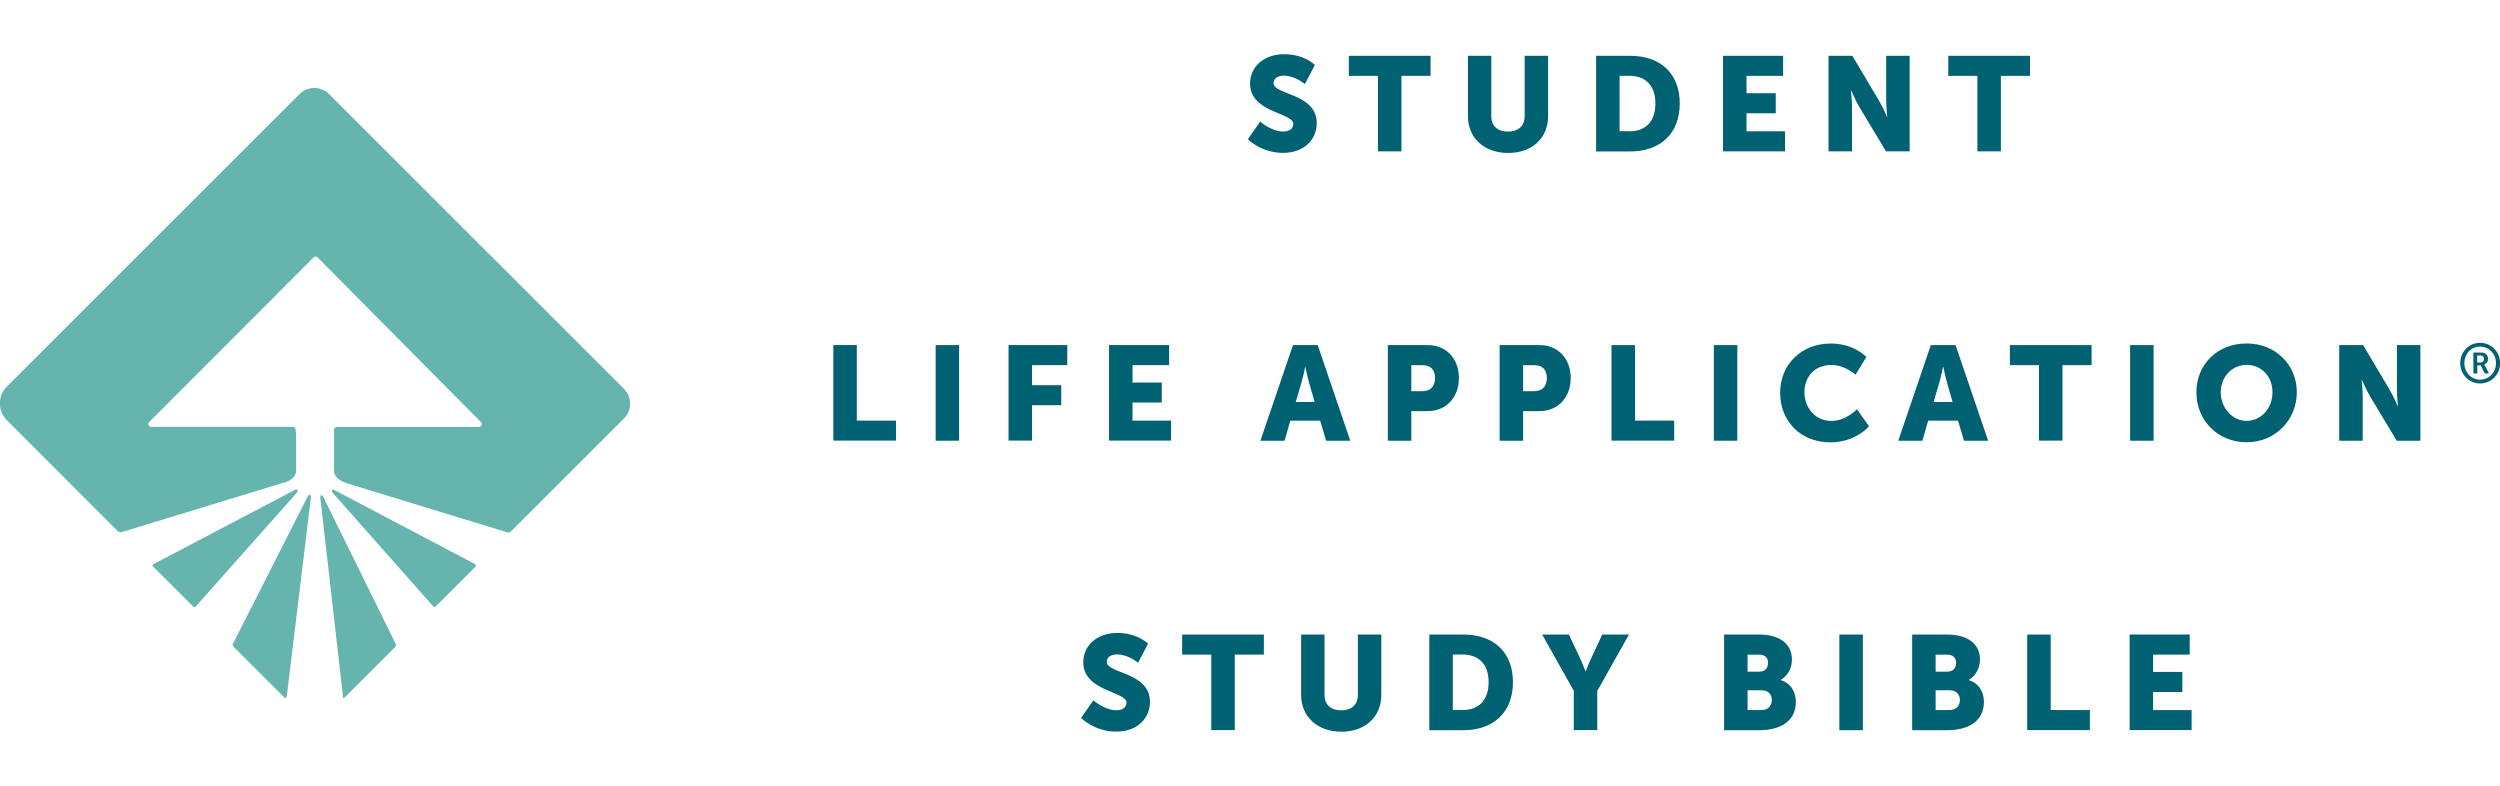 <svg width="369" height="116" viewBox="0 0 369 116" fill="none" xmlns="http://www.w3.org/2000/svg">
<g clip-path="url(#clip0_335_2)">
<path d="M70.157 83.281L49.404 72.352C49.112 72.109 48.821 72.401 49.064 72.692L63.985 89.546C63.985 89.546 64.203 89.643 64.276 89.546L70.206 83.621C70.206 83.621 70.278 83.353 70.157 83.281Z" fill="#66B4AE"/>
<path d="M47.266 73.372L50.619 102.757C50.522 103 50.716 103.073 50.862 102.951L58.42 95.399C58.42 95.399 58.493 95.229 58.468 95.156L47.703 73.324C47.581 72.96 47.241 73.081 47.29 73.372" fill="#66B4AE"/>
<path d="M34.386 95.374L41.944 102.927C42.065 103.049 42.284 102.976 42.308 102.927L45.88 73.518C45.953 72.935 45.613 72.862 45.394 73.324L34.337 95.107C34.337 95.107 34.337 95.277 34.386 95.35" fill="#66B4AE"/>
<path d="M22.6 83.621L28.554 89.57C28.554 89.57 28.772 89.643 28.845 89.57L43.863 72.668C44.033 72.425 43.912 72.061 43.474 72.328L22.624 83.281C22.503 83.353 22.479 83.523 22.576 83.621" fill="#66B4AE"/>
<path d="M92.076 57.368L48.578 13.898C47.362 12.684 45.418 12.684 44.203 13.898L1.02 57.053C-0.365 58.437 -0.365 60.671 1.02 62.031L17.424 78.448C17.424 78.448 17.715 78.594 17.861 78.569L42.114 71.162C42.624 71.065 43.717 70.458 43.717 69.462V65.115C43.717 63.197 43.547 63.003 43.304 63.003H22.308C21.944 63.003 21.773 62.59 21.992 62.323L46.245 38.038C46.415 37.819 46.755 37.819 46.925 38.038L71.007 62.323C71.226 62.614 71.007 63.027 70.667 63.027H49.744C49.501 63.027 49.307 63.221 49.307 63.464V69.511C49.307 70.458 50.279 70.968 51.032 71.284L74.944 78.594C75.09 78.642 75.26 78.594 75.382 78.472L92.101 61.764C93.316 60.55 93.316 58.607 92.101 57.393" fill="#66B4AE"/>
</g>
<g clip-path="url(#clip1_335_2)">
<path d="M186.009 17.945C186.009 17.945 187.607 19.41 189.403 19.41C190.11 19.41 190.888 19.128 190.888 18.283C190.888 16.607 184.511 16.663 184.511 12.325C184.511 9.719 186.716 8 189.516 8C192.571 8 194.069 9.592 194.069 9.592L192.599 12.409C192.599 12.409 191.171 11.169 189.474 11.169C188.767 11.169 187.975 11.479 187.975 12.268C187.975 14.043 194.352 13.733 194.352 18.184C194.352 20.537 192.556 22.565 189.361 22.565C186.165 22.565 184.185 20.551 184.185 20.551L186.009 17.931V17.945Z" fill="#006173"/>
<path d="M203.388 11.198H199.089V8.239H211.151V11.198H206.852V22.34H203.388V11.198Z" fill="#006173"/>
<path d="M216.652 8.239H220.116V17.156C220.116 18.635 221.092 19.424 222.576 19.424C224.061 19.424 225.037 18.635 225.037 17.156V8.239H228.501V17.156C228.501 20.34 226.168 22.579 222.605 22.579C219.041 22.579 216.666 20.325 216.666 17.156V8.239H216.652Z" fill="#006173"/>
<path d="M235.586 8.239H240.62C245.074 8.239 247.93 10.831 247.93 15.268C247.93 19.706 245.074 22.354 240.62 22.354H235.586V8.239ZM240.478 19.382C242.868 19.382 244.338 17.959 244.338 15.254C244.338 12.55 242.811 11.184 240.478 11.184H239.05V19.368H240.478V19.382Z" fill="#006173"/>
<path d="M254.307 8.239H263.188V11.198H257.786V13.761H262.099V16.719H257.786V19.382H263.47V22.34H254.322V8.239H254.307Z" fill="#006173"/>
<path d="M269.904 8.239H273.411L277.328 14.832C277.879 15.761 278.516 17.241 278.516 17.241H278.558C278.558 17.241 278.403 15.719 278.403 14.832V8.239H281.867V22.34H278.374L274.429 15.776C273.878 14.846 273.241 13.367 273.241 13.367H273.199C273.199 13.367 273.355 14.888 273.355 15.776V22.34H269.89V8.239H269.904Z" fill="#006173"/>
<path d="M291.864 11.198H287.566V8.239H299.627V11.198H295.329V22.34H291.864V11.198Z" fill="#006173"/>
<path d="M123 50.936H126.464V62.078H132.248V65.036H123V50.922V50.936Z" fill="#006173"/>
<path d="M138.102 50.936H141.566V65.05H138.102V50.936Z" fill="#006173"/>
<path d="M148.849 50.936H157.531V53.894H152.327V56.852H156.64V59.81H152.327V65.036H148.863V50.922L148.849 50.936Z" fill="#006173"/>
<path d="M163.682 50.936H172.562V53.894H167.16V56.458H171.473V59.416H167.16V62.078H172.845V65.036H163.696V50.922L163.682 50.936Z" fill="#006173"/>
<path d="M194.861 62.092H190.45L189.601 65.05H186.038L190.846 50.936H194.494L199.301 65.05H195.738L194.861 62.092ZM192.641 54.161C192.641 54.161 192.33 55.697 192.062 56.584L191.256 59.331H194.041L193.249 56.584C192.995 55.697 192.67 54.161 192.67 54.161H192.627H192.641Z" fill="#006173"/>
<path d="M204.844 50.936H210.727C213.484 50.936 215.337 52.95 215.337 55.795C215.337 58.641 213.47 60.683 210.727 60.683H208.309V65.05H204.844V50.936ZM210.02 57.725C211.222 57.725 211.816 56.922 211.816 55.795C211.816 54.669 211.222 53.908 210.076 53.908H208.309V57.739H210.02V57.725Z" fill="#006173"/>
<path d="M221.346 50.936H227.229C229.986 50.936 231.838 52.95 231.838 55.795C231.838 58.641 229.972 60.683 227.229 60.683H224.811V65.05H221.346V50.936ZM226.522 57.725C227.724 57.725 228.317 56.922 228.317 55.795C228.317 54.669 227.724 53.908 226.578 53.908H224.811V57.739H226.522V57.725Z" fill="#006173"/>
<path d="M237.862 50.936H241.327V62.078H247.11V65.036H237.862V50.922V50.936Z" fill="#006173"/>
<path d="M252.964 50.936H256.429V65.05H252.964V50.936Z" fill="#006173"/>
<path d="M270.173 50.696C273.68 50.696 275.476 52.697 275.476 52.697L273.878 55.303C273.878 55.303 272.294 53.866 270.329 53.866C267.614 53.866 266.327 55.866 266.327 57.894C266.327 59.923 267.713 62.134 270.329 62.134C272.464 62.134 274.09 60.402 274.09 60.402L275.872 62.923C275.872 62.923 273.864 65.29 270.173 65.29C265.733 65.29 262.749 62.148 262.749 57.965C262.749 53.781 265.917 50.71 270.173 50.71V50.696Z" fill="#006173"/>
<path d="M289.008 62.092H284.596L283.748 65.05H280.184L284.992 50.936H288.64L293.448 65.05H289.885L289.008 62.092ZM286.788 54.161C286.788 54.161 286.477 55.697 286.208 56.584L285.402 59.331H288.202L287.41 56.584C287.156 55.697 286.83 54.161 286.83 54.161H286.788Z" fill="#006173"/>
<path d="M300.957 53.894H296.658V50.936H308.72V53.894H304.421V65.036H300.957V53.894Z" fill="#006173"/>
<path d="M314.404 50.936H317.868V65.05H314.404V50.936Z" fill="#006173"/>
<path d="M331.599 50.696C335.883 50.696 339.008 53.852 339.008 57.894C339.008 61.937 335.883 65.275 331.599 65.275C327.314 65.275 324.189 62.036 324.189 57.894C324.189 53.753 327.314 50.696 331.599 50.696ZM331.599 62.12C333.72 62.12 335.417 60.303 335.417 57.894C335.417 55.486 333.706 53.852 331.599 53.852C329.492 53.852 327.781 55.584 327.781 57.894C327.781 60.205 329.492 62.12 331.599 62.12Z" fill="#006173"/>
<path d="M345.287 50.936H348.793L352.71 57.528C353.262 58.458 353.898 59.937 353.898 59.937H353.941C353.941 59.937 353.785 58.416 353.785 57.528V50.936H357.249V65.05H353.757L349.812 58.486C349.26 57.556 348.624 56.077 348.624 56.077H348.581C348.581 56.077 348.737 57.599 348.737 58.486V65.05H345.272V50.936H345.287Z" fill="#006173"/>
<path d="M366.059 50.598C367.699 50.598 369.014 51.922 369.014 53.598C369.014 55.274 367.699 56.598 366.059 56.598C364.419 56.598 363.132 55.274 363.132 53.598C363.132 51.922 364.433 50.598 366.059 50.598ZM366.059 56.035C367.388 56.035 368.406 54.964 368.406 53.598C368.406 52.232 367.388 51.161 366.059 51.161C364.73 51.161 363.74 52.232 363.74 53.598C363.74 54.964 364.758 56.035 366.059 56.035ZM365.055 52.035H366.257C366.837 52.035 367.232 52.401 367.232 52.978C367.232 53.457 366.921 53.739 366.667 53.795C366.667 53.795 366.695 53.837 366.78 53.978L367.374 55.119H366.738L366.158 53.922H365.649V55.119H365.069V52.02L365.055 52.035ZM366.13 53.499C366.441 53.499 366.639 53.302 366.639 52.978C366.639 52.654 366.441 52.471 366.13 52.471H365.635V53.499H366.13Z" fill="#006173"/>
<path d="M161.391 103.366C161.391 103.366 162.989 104.831 164.785 104.831C165.492 104.831 166.27 104.549 166.27 103.704C166.27 102.027 159.892 102.084 159.892 97.745C159.892 95.139 162.098 93.421 164.898 93.421C167.952 93.421 169.451 95.013 169.451 95.013L167.981 97.83C167.981 97.83 166.552 96.59 164.855 96.59C164.148 96.59 163.357 96.9 163.357 97.689C163.357 99.464 169.734 99.154 169.734 103.605C169.734 105.958 167.938 107.986 164.742 107.986C161.547 107.986 159.567 105.972 159.567 105.972L161.391 103.352V103.366Z" fill="#006173"/>
<path d="M178.784 96.618H174.485V93.66H186.547V96.618H182.248V107.761H178.784V96.618Z" fill="#006173"/>
<path d="M192.033 93.66H195.498V102.577C195.498 104.056 196.473 104.845 197.958 104.845C199.443 104.845 200.419 104.056 200.419 102.577V93.66H203.883V102.577C203.883 105.76 201.55 108 197.986 108C194.423 108 192.047 105.746 192.047 102.577V93.66H192.033Z" fill="#006173"/>
<path d="M210.967 93.66H216.001C220.455 93.66 223.312 96.252 223.312 100.689C223.312 105.126 220.455 107.775 216.001 107.775H210.967V93.66ZM215.86 104.802C218.25 104.802 219.72 103.38 219.72 100.675C219.72 97.971 218.193 96.604 215.86 96.604H214.432V104.788H215.86V104.802Z" fill="#006173"/>
<path d="M232.305 101.985L227.625 93.66H231.57L233.168 97.055C233.62 98.027 234.016 99.083 234.016 99.083H234.058C234.058 99.083 234.454 98.013 234.907 97.055L236.491 93.66H240.436L235.755 101.985V107.761H232.291V101.985H232.305Z" fill="#006173"/>
<path d="M254.477 93.66H259.681C262.509 93.66 264.489 94.928 264.489 97.351C264.489 98.534 263.909 99.731 262.848 100.351V100.393C264.474 100.886 265.068 102.323 265.068 103.577C265.068 106.662 262.495 107.775 259.681 107.775H254.477V93.66ZM259.723 99.126C260.6 99.126 260.968 98.492 260.968 97.83C260.968 97.168 260.586 96.632 259.667 96.632H257.942V99.14H259.723V99.126ZM260.02 104.802C261.024 104.802 261.519 104.112 261.519 103.323C261.519 102.535 261.038 101.887 260.034 101.887H257.942V104.802H260.02Z" fill="#006173"/>
<path d="M271.488 93.66H274.952V107.775H271.488V93.66Z" fill="#006173"/>
<path d="M282.235 93.66H287.438C290.266 93.66 292.246 94.928 292.246 97.351C292.246 98.534 291.666 99.731 290.606 100.351V100.393C292.232 100.886 292.826 102.323 292.826 103.577C292.826 106.662 290.252 107.775 287.438 107.775H282.235V93.66ZM287.481 99.126C288.357 99.126 288.725 98.492 288.725 97.83C288.725 97.168 288.343 96.632 287.424 96.632H285.699V99.14H287.481V99.126ZM287.778 104.802C288.782 104.802 289.277 104.112 289.277 103.323C289.277 102.535 288.796 101.887 287.792 101.887H285.699V104.802H287.778Z" fill="#006173"/>
<path d="M299.217 93.66H302.682V104.802H308.465V107.761H299.217V93.646V93.66Z" fill="#006173"/>
<path d="M314.319 93.66H323.199V96.618H317.798V99.182H322.111V102.14H317.798V104.802H323.482V107.761H314.333V93.646L314.319 93.66Z" fill="#006173"/>
</g>
<defs>
<clipPath id="clip0_335_2">
<rect width="93" height="90" fill="white" transform="translate(0 13)"/>
</clipPath>
<clipPath id="clip1_335_2">
<rect width="246" height="116" fill="white" transform="translate(123)"/>
</clipPath>
</defs>
</svg>
